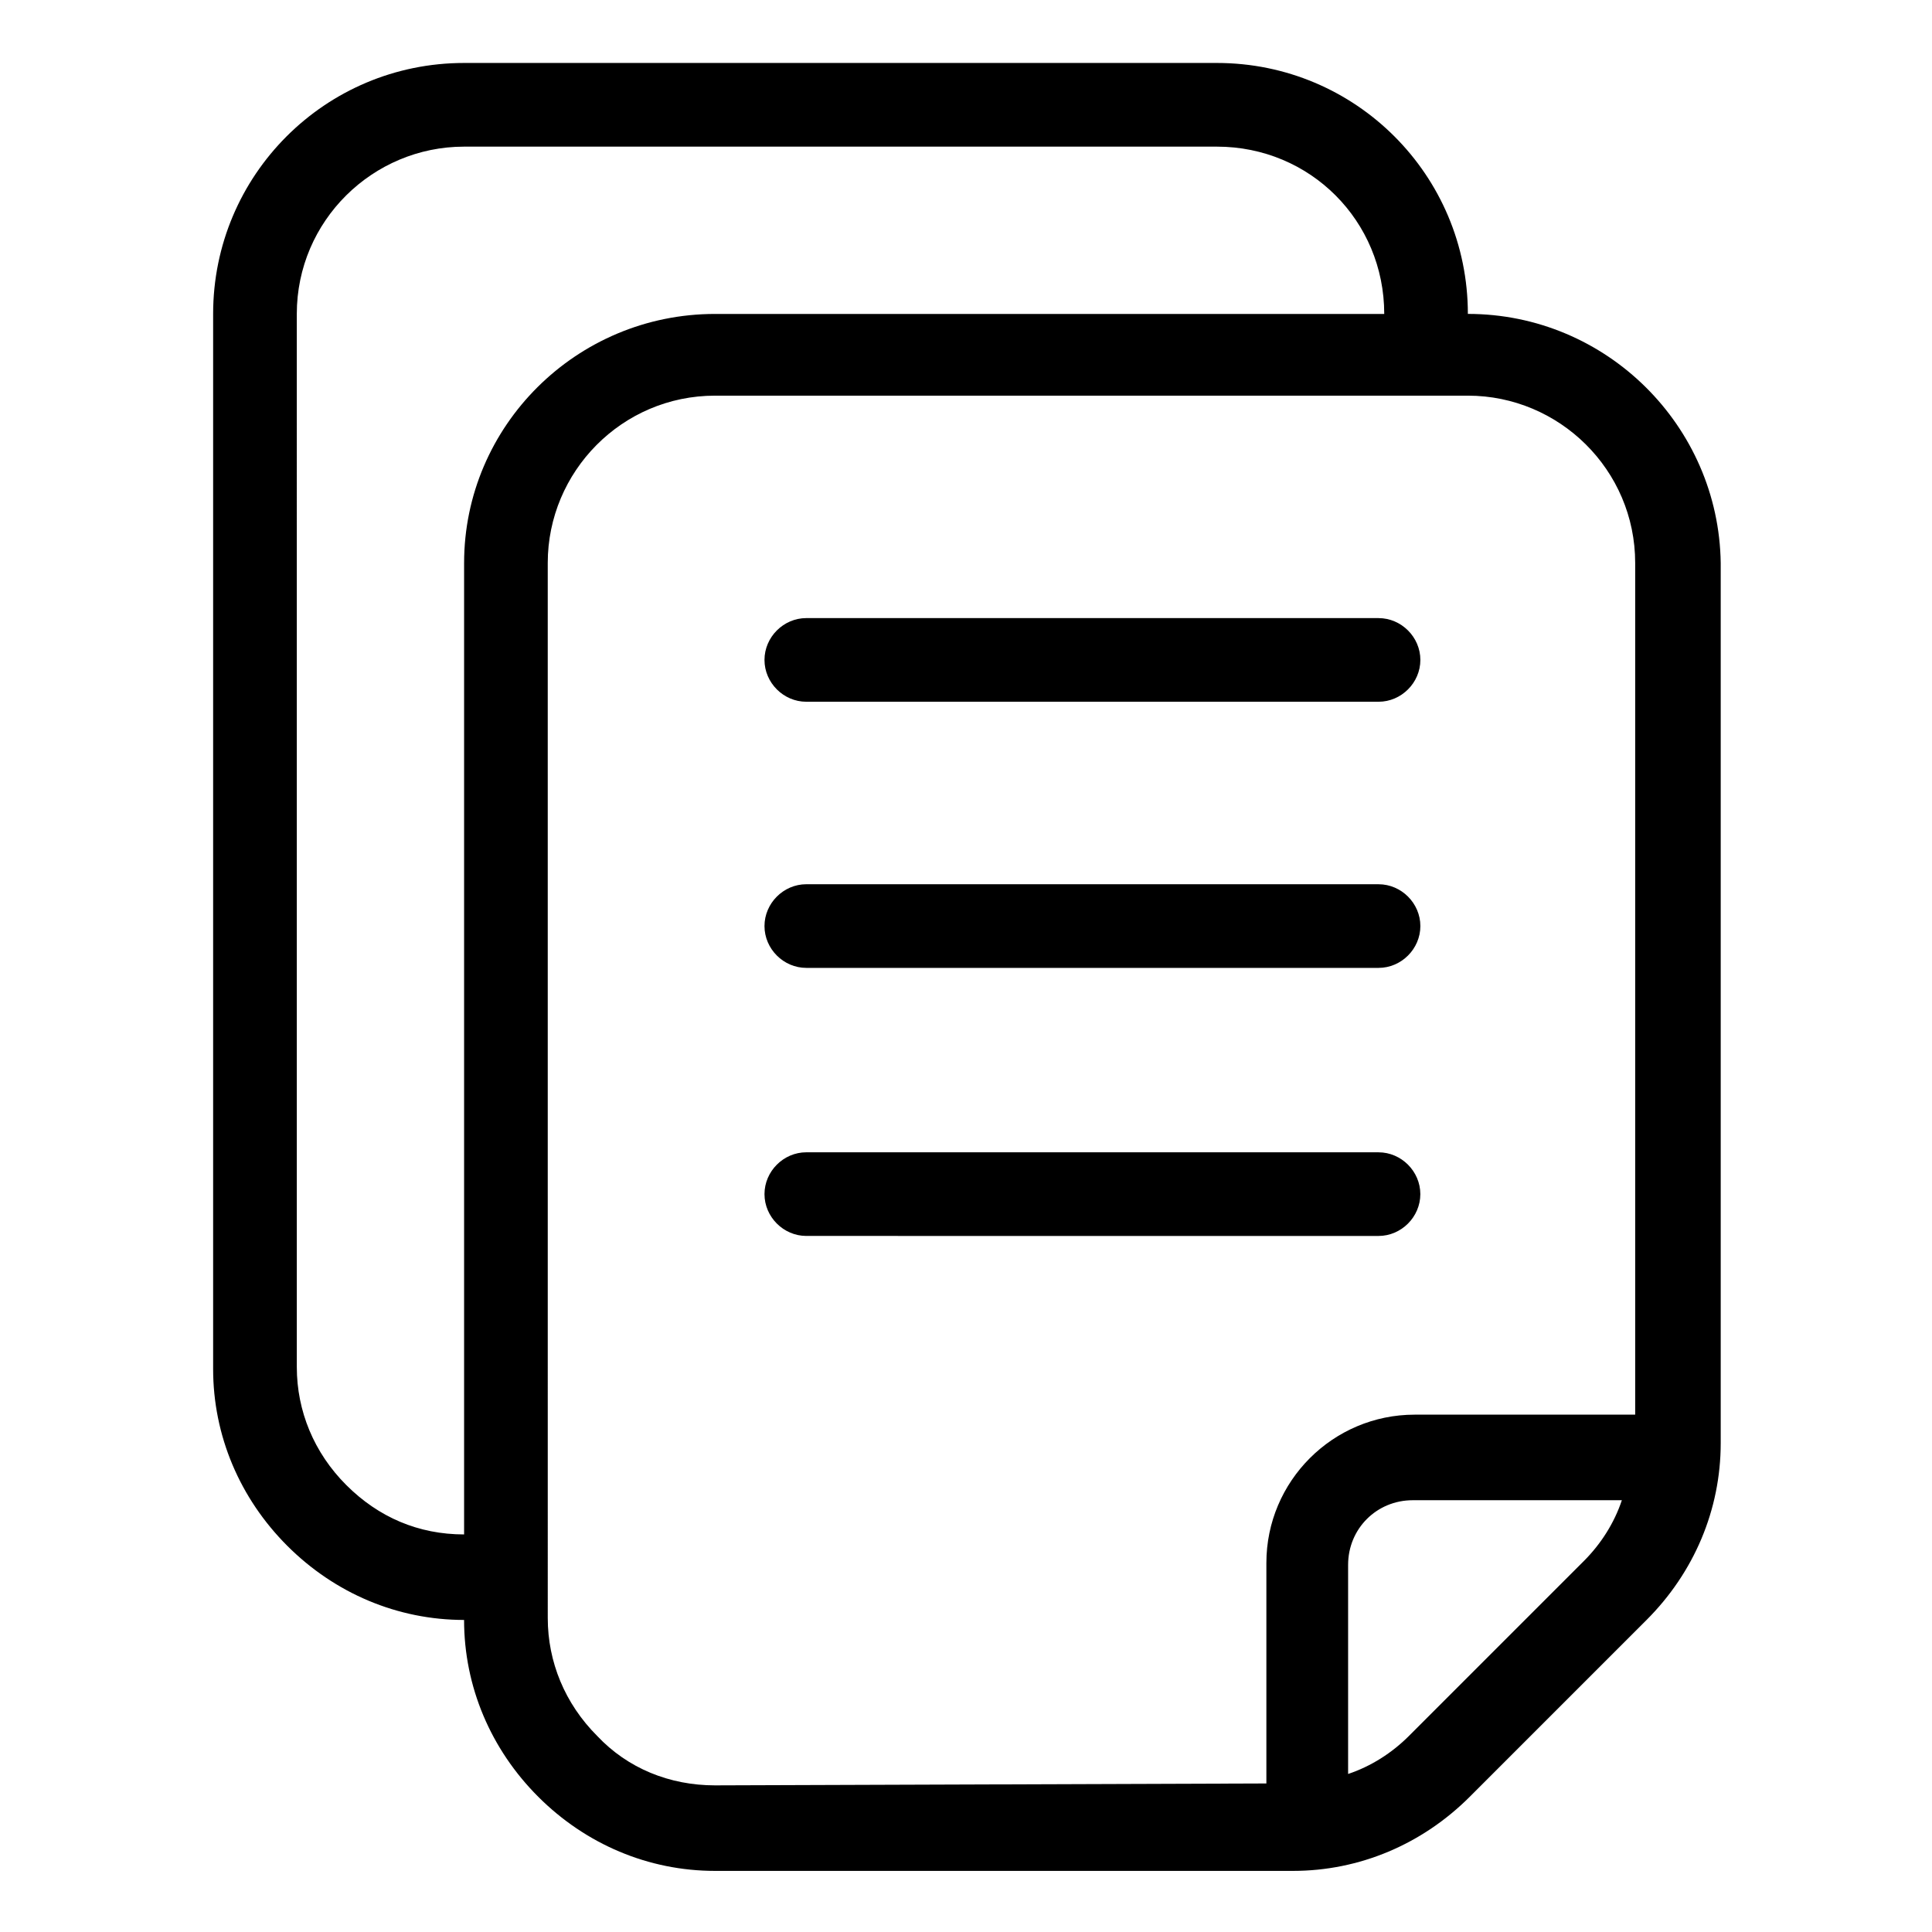 <?xml version="1.0" encoding="UTF-8"?>
<!-- Uploaded to: SVG Repo, www.svgrepo.com, Generator: SVG Repo Mixer Tools -->
<svg fill="#000000" width="800px" height="800px" version="1.1" viewBox="144 144 512 512" xmlns="http://www.w3.org/2000/svg">
 <g>
  <path d="m533 227.19c0-36.777-29.727-66.504-66.504-66.504h-199.51c-36.777 0-66.504 29.727-66.504 66.504v279.61c0 17.633 7.055 34.258 19.648 46.855 12.594 12.594 29.223 19.648 46.855 19.648 0 17.633 7.055 34.258 19.648 46.855 12.594 12.594 29.223 19.648 46.855 19.648h153.16c17.633 0 34.258-7.055 46.855-19.648l46.855-46.855c12.594-12.594 19.648-29.223 19.648-46.855v-233.26c-0.504-36.273-30.23-66-67.008-66zm-266.01 66v257.45c-12.09 0-22.672-4.535-31.234-13.098-8.566-8.566-13.098-19.648-13.098-31.234l-0.004-279.11c0-24.688 20.152-44.336 44.336-44.336h199.51c24.688 0 44.336 19.648 44.336 44.336h-177.34c-36.777 0-66.504 29.727-66.504 66zm66.504 323.95c-12.09 0-23.176-4.535-31.234-13.098-8.566-8.566-13.098-19.648-13.098-31.234l-0.004-279.62c0-24.184 19.648-44.336 44.336-44.336h199.51c24.184 0 44.336 19.648 44.336 44.336v225.71h-58.441c-21.664 0-39.297 17.633-39.297 39.297v58.441zm183.89-13.098c-4.535 4.535-10.078 8.062-16.121 10.078v-55.418c0-9.574 7.559-17.129 17.129-17.129h55.418c-2.016 6.047-5.543 11.586-10.078 16.121z"/>
  <path d="m357.68 400.5h151.65c6.047 0 11.082-5.039 11.082-11.082 0-6.047-5.039-11.082-11.082-11.082l-151.65-0.004c-6.047 0-11.082 5.039-11.082 11.082-0.004 6.047 5.035 11.086 11.082 11.086z"/>
  <path d="m509.32 471.54c6.047 0 11.082-5.039 11.082-11.082 0-6.047-5.039-11.082-11.082-11.082l-151.64-0.004c-6.047 0-11.082 5.039-11.082 11.082 0 6.047 5.039 11.082 11.082 11.082z"/>
  <path d="m357.68 329.97h151.65c6.047 0 11.082-5.039 11.082-11.082 0-6.047-5.039-11.082-11.082-11.082l-151.65-0.004c-6.047 0-11.082 5.039-11.082 11.082-0.004 6.047 5.035 11.086 11.082 11.086z"/>
 </g>
</svg>
